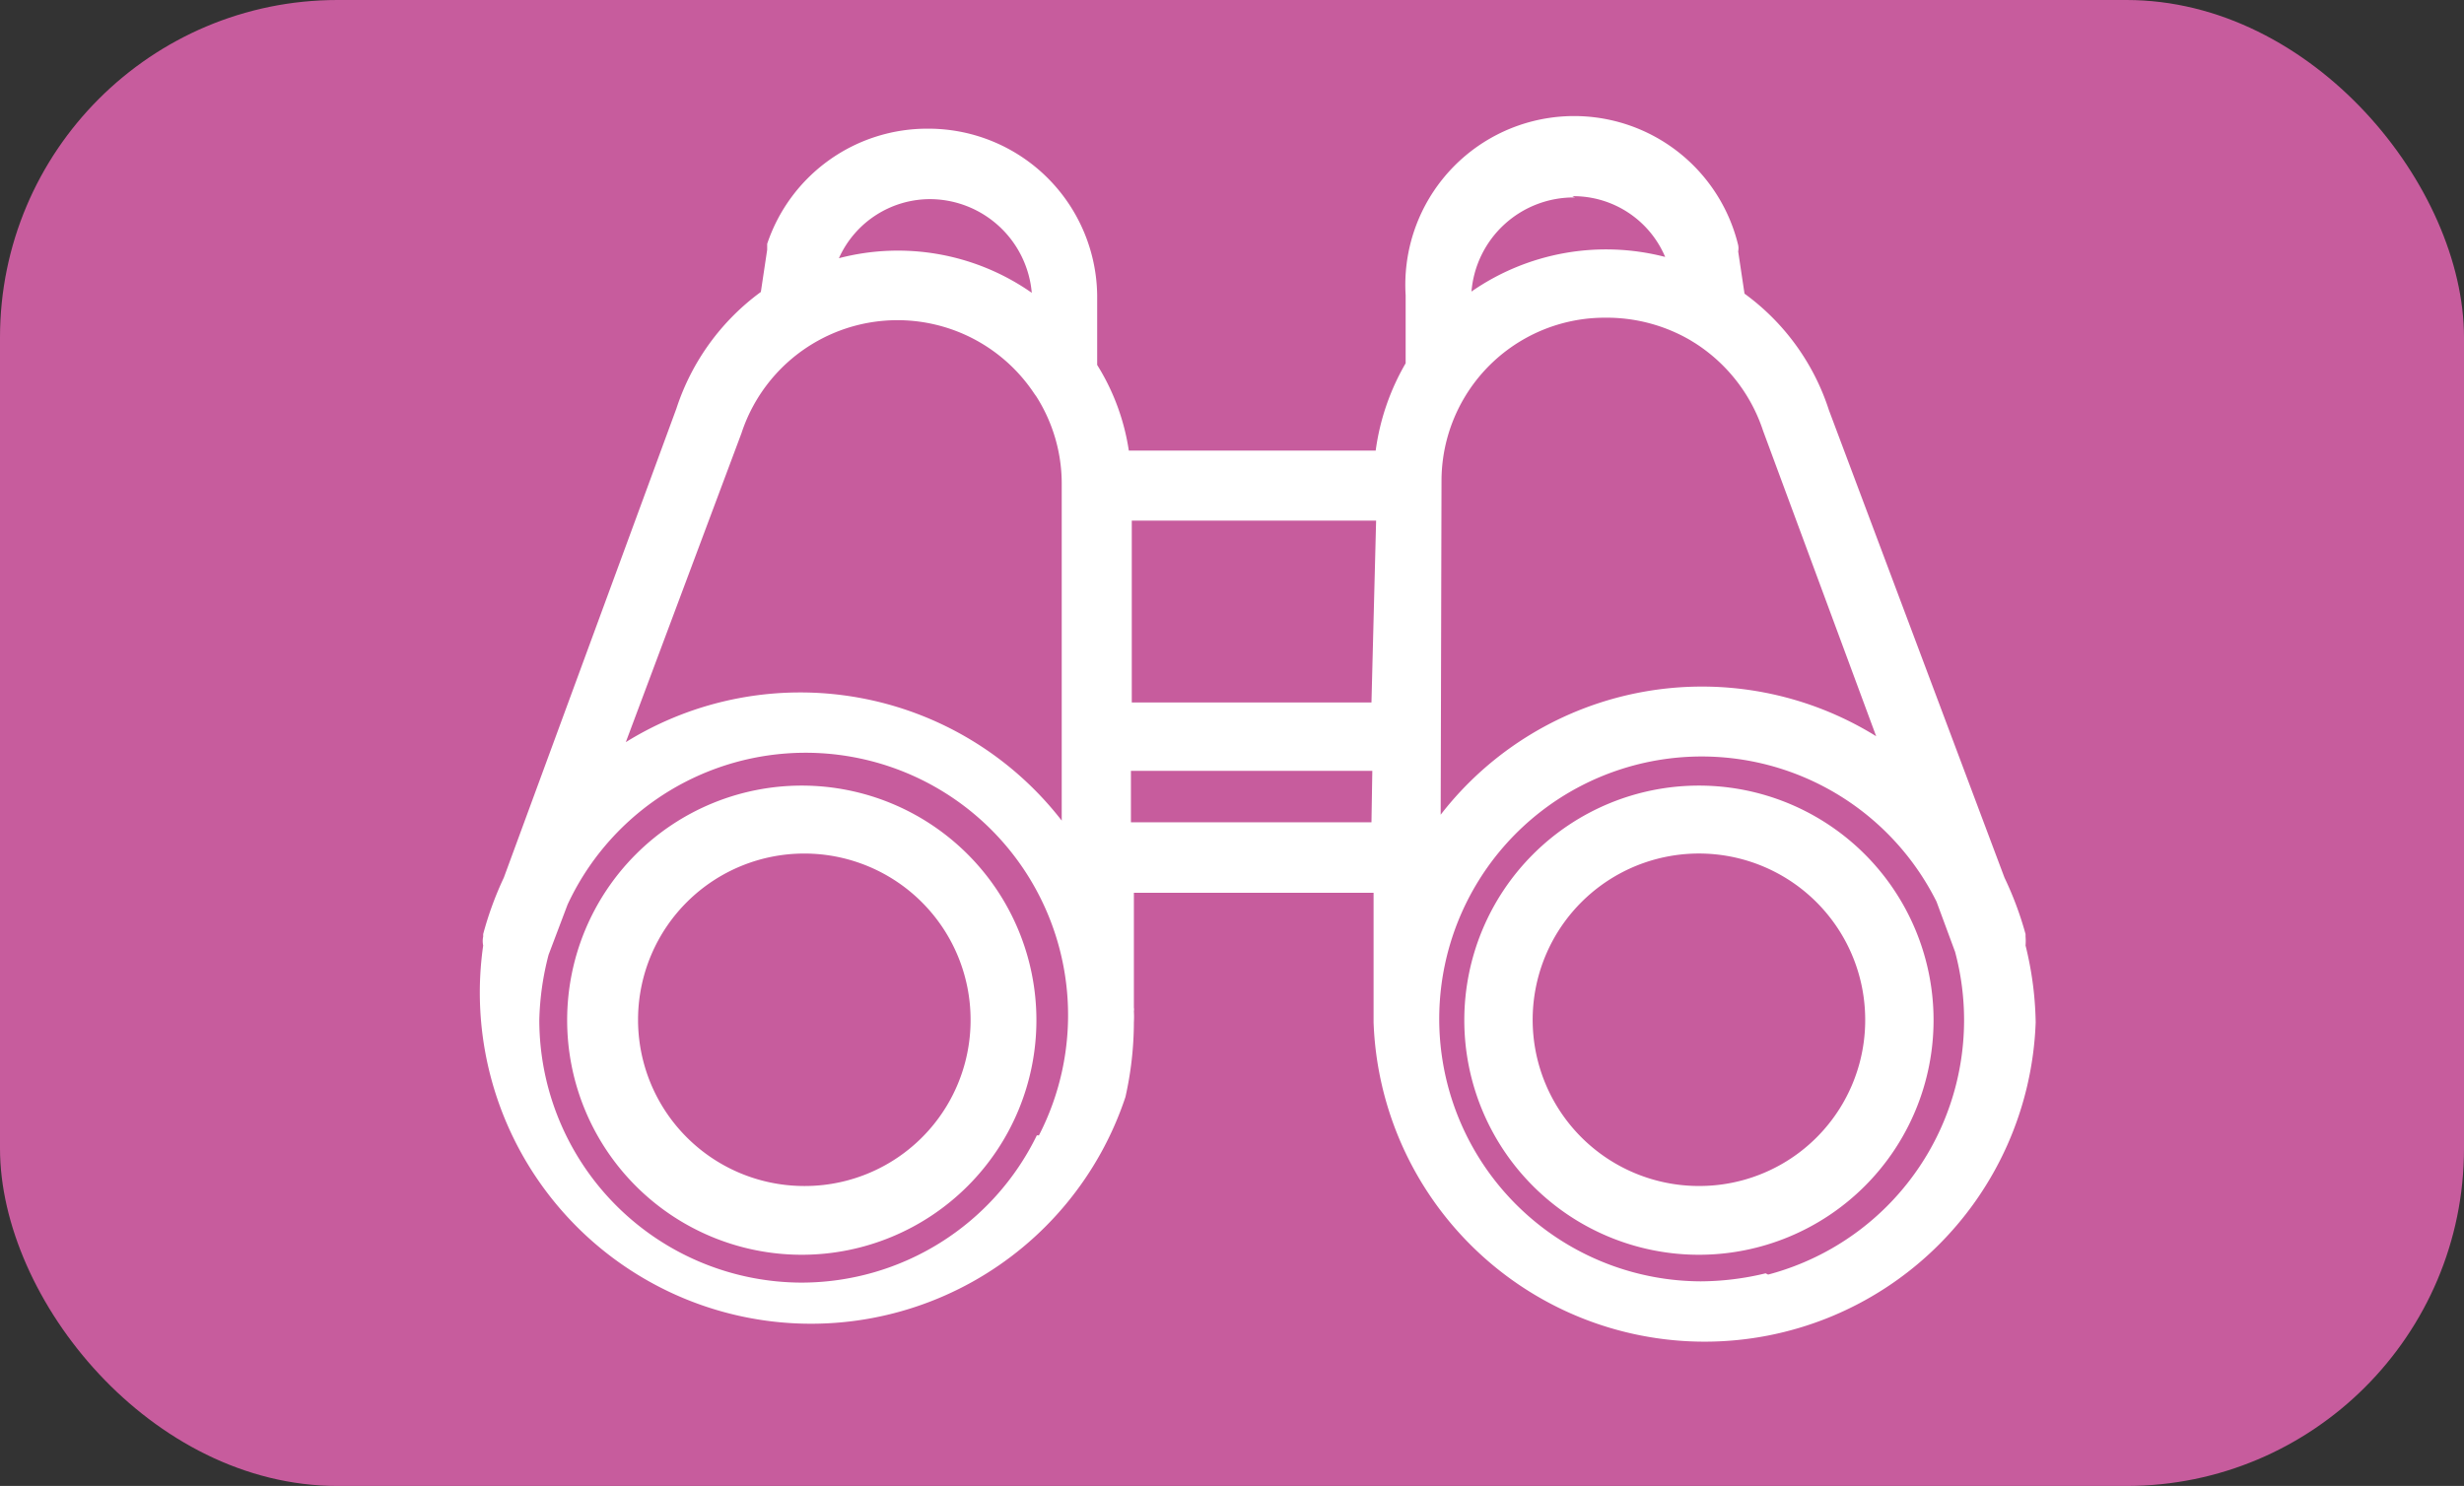 <svg xmlns="http://www.w3.org/2000/svg" viewBox="0 0 58.39 35.22"><rect x="0" y="0" width="58.39" height="35.22" fill="#333333" stroke="none"/><defs><style>.cls-1{fill:#c75c9d;}.cls-2{fill:#fff;}</style></defs><title>icon_1</title><g id="レイヤー_2" data-name="レイヤー 2"><g id="レイヤー_1-2" data-name="レイヤー 1"><rect class="cls-1" width="58.39" height="35.22" rx="8"/><path class="cls-2" d="M48,22.41a1.29,1.29,0,0,0,0-.21h0l0-.06a8,8,0,0,0-.5-1.34L43.34,9.72a5.5,5.5,0,0,0-2-2.76l-.15-1a.4.4,0,0,0,0-.15A4,4,0,0,0,33.31,7V7l0,1.61a5.6,5.6,0,0,0-.71,2.07H26.75A5.32,5.32,0,0,0,26,8.65l0-1.58V7a4,4,0,0,0-4-3.95,4,4,0,0,0-3.82,2.73l0,.14-.15,1a5.55,5.55,0,0,0-2,2.76L11.94,20.8a8,8,0,0,0-.49,1.34l0,.06a.5.5,0,0,0,0,.21A7.85,7.85,0,0,0,26.67,26a8.14,8.14,0,0,0,.2-1.77,2.26,2.26,0,0,0,0-.26.28.28,0,0,0,0-.09l0-2.72h5.68v3.07a7.85,7.85,0,0,0,15.69,0A8.05,8.05,0,0,0,48,22.41ZM22.07,4.72a2.43,2.43,0,0,1,2.38,2.22,5.53,5.53,0,0,0-4.57-.82A2.37,2.37,0,0,1,22.07,4.72Zm-4.5,5.55v0a3.89,3.89,0,0,1,6.94-.94l.05.07a3.85,3.85,0,0,1,.6,2.05l0,8a7.84,7.84,0,0,0-10.33-1.86Zm7,16.64A6.21,6.21,0,0,1,19,30.4h0a6.23,6.23,0,0,1-6.22-6.23A6.69,6.69,0,0,1,13,22.63l.45-1.19a6.22,6.22,0,1,1,11.17,5.47Zm7.93-7.42h-5.7V18.27h5.72Zm0-2.84H26.82l0-4.31h5.79Zm4.76-12a2.36,2.36,0,0,1,2.2,1.44,5.59,5.59,0,0,0-4.59.82A2.43,2.43,0,0,1,37.32,4.68Zm-3.1,6.73a3.87,3.87,0,0,1,3.89-3.85,3.94,3.94,0,0,1,2,.53l.13.08a3.92,3.92,0,0,1,1.6,2.07v0h0l2.68,7.24a7.83,7.83,0,0,0-10.32,1.86Zm7.68,18.8a6.63,6.63,0,0,1-1.54.19h0a6.22,6.22,0,1,1,5.59-9l.44,1.19A6.24,6.24,0,0,1,41.9,30.21Z"/><path class="cls-2" d="M19,18.62a5.56,5.56,0,1,0,5.56,5.56A5.56,5.56,0,0,0,19,18.62Zm0,9.49A3.94,3.94,0,1,1,23,24.18,3.93,3.93,0,0,1,19,28.11Z"/><path class="cls-2" d="M40.26,18.62a5.56,5.56,0,1,0,5.56,5.56A5.56,5.56,0,0,0,40.26,18.62Zm0,9.49a3.94,3.94,0,1,1,3.94-3.93A3.93,3.93,0,0,1,40.26,28.11Z"/></g></g></svg>